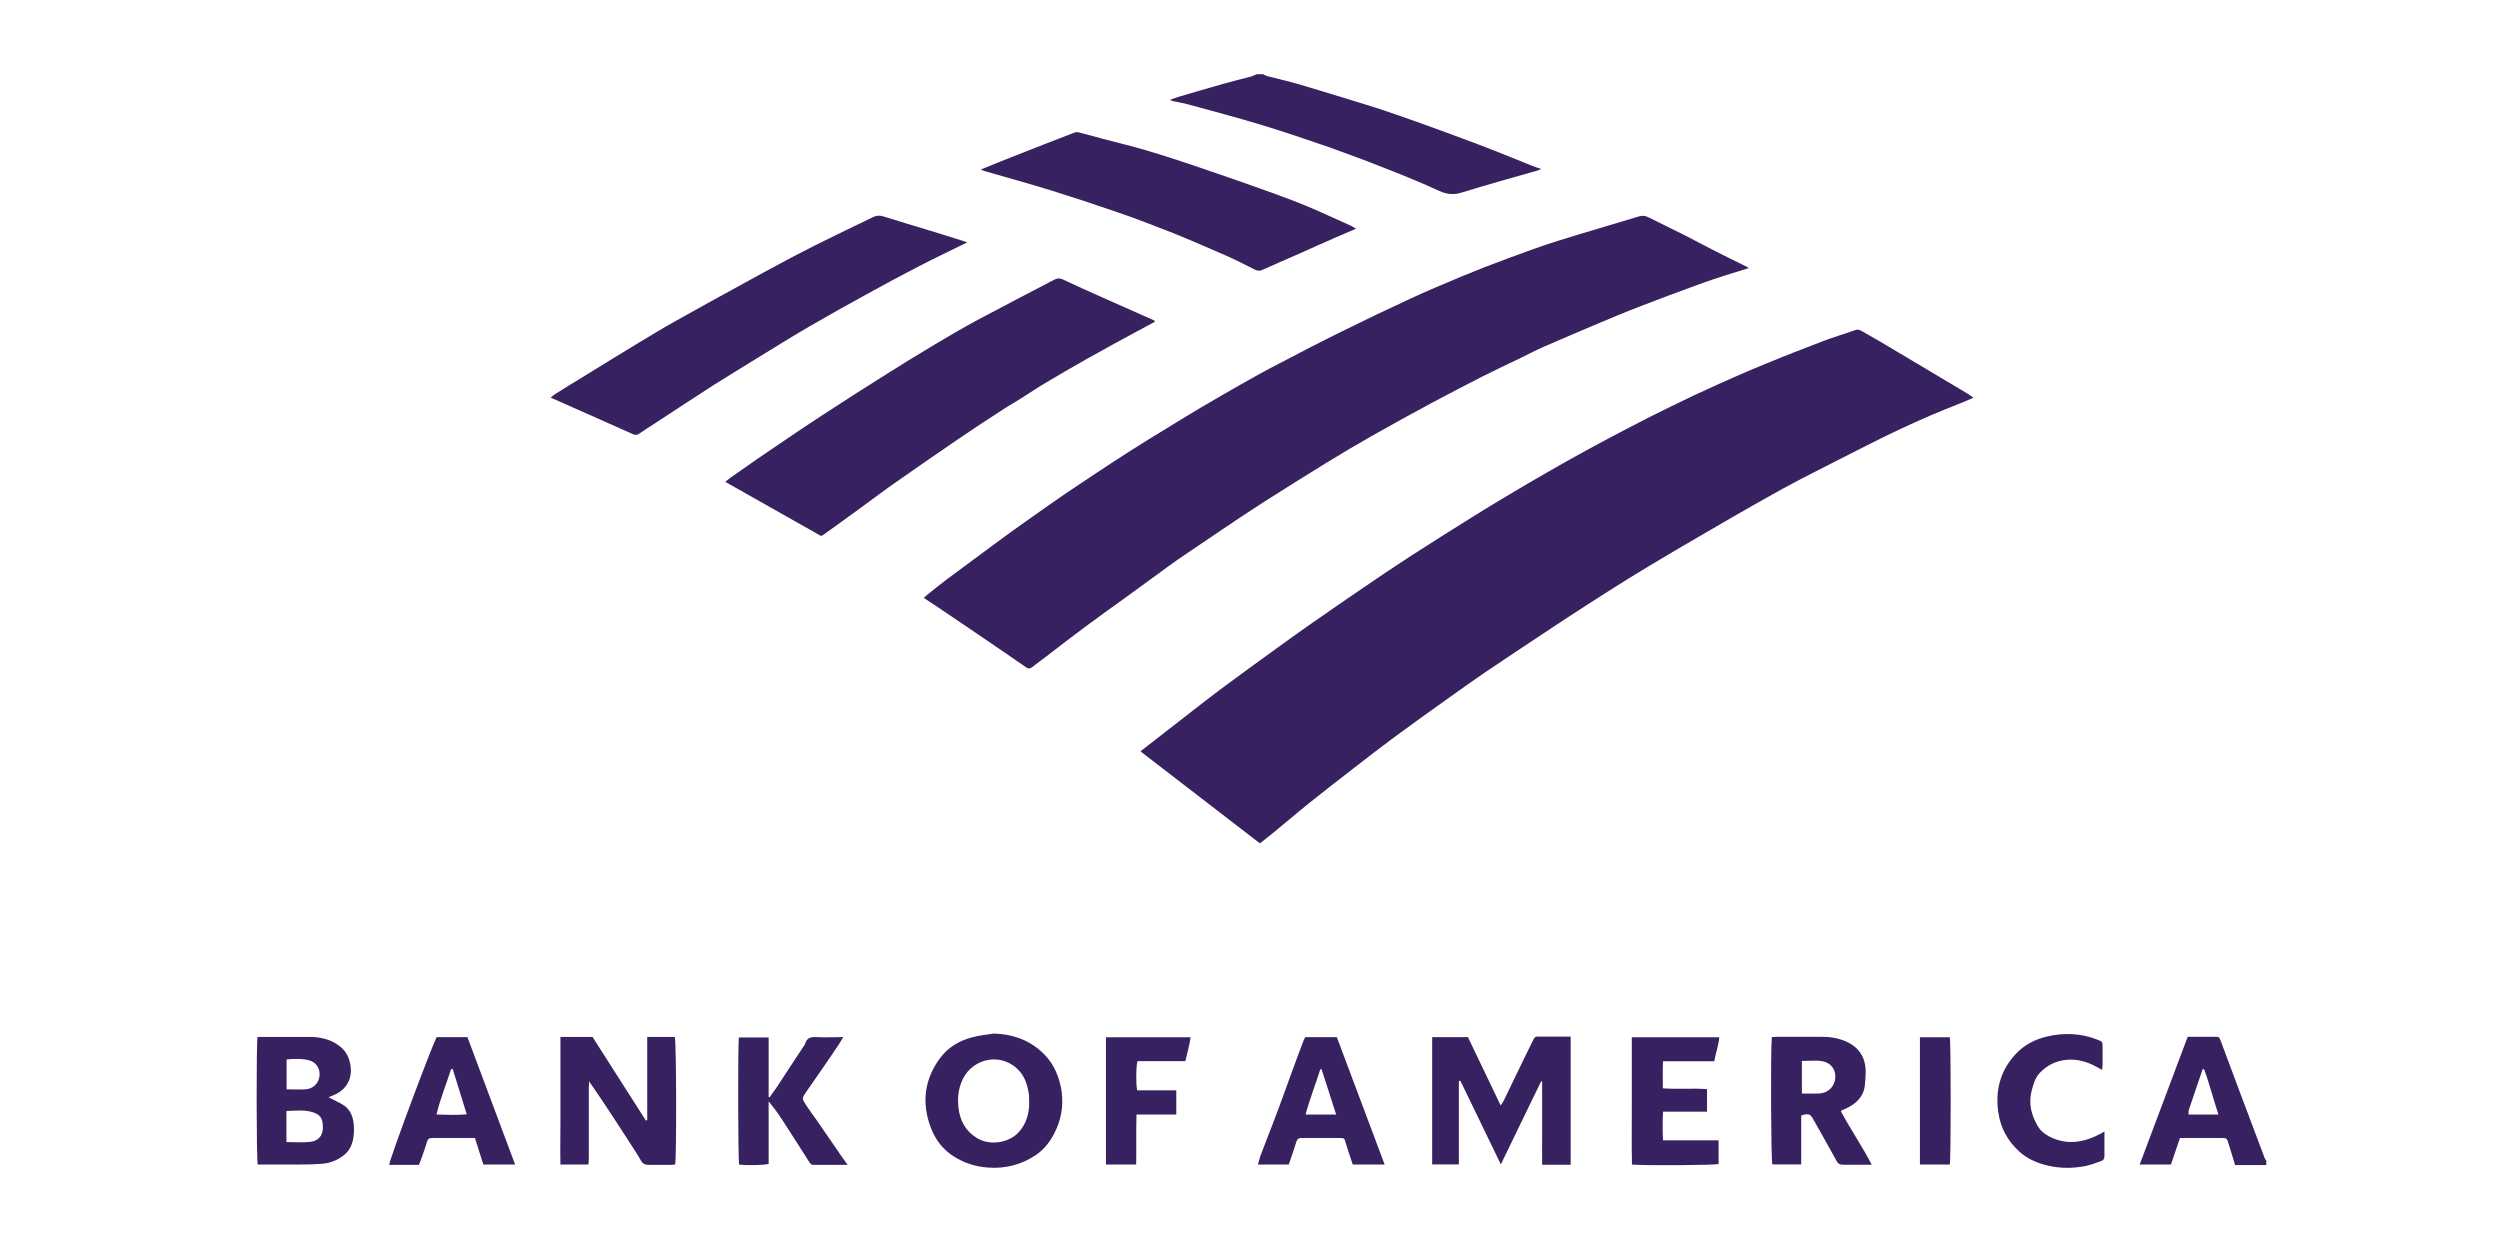 <?xml version="1.0" encoding="UTF-8"?>
<svg id="Layer_1" data-name="Layer 1" xmlns="http://www.w3.org/2000/svg" version="1.1" viewBox="0 0 148.9 73.99">
  <defs>
    <style>
      .cls-1 {
        fill: #382160;
        stroke-width: 0px;
      }
    </style>
  </defs>
  <g id="d1K8HW.tif">
    <g>
      <path class="cls-1" d="M75.24,4.43c.1.04.2.1.3.12.62.16,1.25.3,1.86.48.96.28,1.91.58,2.87.87.64.2,1.29.39,1.93.6.72.24,1.43.49,2.14.74,1.25.45,2.49.9,3.73,1.37,1.06.4,2.11.84,3.17,1.26.17.07.33.12.55.19-.09.04-.14.07-.19.09-1.5.43-3.01.84-4.51,1.31-.5.16-.9.12-1.37-.09-1.04-.48-2.1-.91-3.17-1.33-1.13-.45-2.27-.87-3.41-1.28-1.33-.46-2.66-.91-4.01-1.32-1.45-.44-2.92-.83-4.39-1.23-.28-.08-.57-.12-.85-.18-.05-.01-.1-.04-.21-.08.19-.07.33-.12.47-.17.92-.27,1.83-.54,2.76-.8.53-.15,1.06-.28,1.6-.42.11-.03.22-.09.33-.14.14,0,.27,0,.41,0Z"/>
      <path class="cls-1" d="M134.97,69.39h-1.85c-.11-.36-.2-.69-.31-1.02-.23-.67-.07-.59-.8-.59-.6,0-1.19,0-1.79,0-.12,0-.24,0-.38,0-.18.54-.36,1.06-.54,1.58h-1.86c.96-2.55,1.9-5.07,2.86-7.61.59,0,1.15,0,1.72,0,.17,0,.19.11.24.23.37,1,.75,2,1.12,3,.5,1.34,1.01,2.67,1.51,4.01.02.05.06.09.09.13v.27ZM131.27,63.68s-.05,0-.08,0c-.28.82-.56,1.63-.83,2.45-.02.07-.01.15-.01.25h1.78c-.31-.92-.53-1.83-.86-2.71Z"/>
      <path class="cls-1" d="M75.04,50.23c-2.38-1.83-4.73-3.65-7.09-5.46,0,0,0-.03,0-.04.96-.75,1.92-1.49,2.88-2.24.62-.48,1.24-.97,1.87-1.44,1.09-.81,2.19-1.61,3.3-2.41.66-.48,1.33-.96,2-1.43,1.07-.75,2.15-1.49,3.22-2.22.91-.62,1.82-1.24,2.75-1.84,1.22-.79,2.45-1.56,3.68-2.33.73-.46,1.48-.91,2.22-1.35.75-.45,1.51-.9,2.27-1.33.78-.45,1.56-.89,2.35-1.32.83-.45,1.66-.9,2.5-1.33.84-.44,1.68-.87,2.53-1.28.9-.44,1.8-.87,2.72-1.28.97-.44,1.95-.87,2.94-1.27,1.13-.47,2.28-.91,3.42-1.35.63-.24,1.28-.43,1.91-.65.15-.06.26,0,.38.06.68.39,1.37.78,2.04,1.19,1.39.83,2.78,1.66,4.18,2.49.13.08.26.17.43.29-.33.14-.59.26-.86.36-.56.23-1.13.45-1.69.69-.61.26-1.21.54-1.82.82-.61.29-1.22.58-1.82.89-1.33.67-2.65,1.34-3.97,2.02-.84.44-1.67.89-2.49,1.36-1.09.61-2.17,1.24-3.25,1.87-1.12.65-2.24,1.3-3.35,1.97-.85.51-1.69,1.03-2.52,1.56-.84.53-1.67,1.07-2.5,1.61-.61.4-1.22.81-1.83,1.21-.98.66-1.97,1.3-2.95,1.97-.76.52-1.51,1.05-2.26,1.59-1.08.77-2.16,1.54-3.23,2.33-.8.59-1.59,1.21-2.38,1.82-.9.7-1.8,1.39-2.68,2.1-.7.56-1.38,1.15-2.08,1.72-.28.23-.56.45-.83.66Z"/>
      <path class="cls-1" d="M104.15,15.97c-.49.15-.94.29-1.39.43-.45.15-.9.29-1.34.45-.69.25-1.37.5-2.06.76-1.04.4-2.08.78-3.11,1.21-1.43.59-2.84,1.2-4.25,1.81-.49.21-.96.46-1.43.69-.77.37-1.54.73-2.31,1.12-1,.51-2,1.03-2.99,1.56-1.21.65-2.41,1.31-3.61,1.99-.91.52-1.81,1.05-2.7,1.6-1.24.76-2.46,1.53-3.69,2.31-.83.53-1.66,1.09-2.48,1.64-.88.59-1.75,1.18-2.63,1.78-.42.29-.82.59-1.23.89-.62.45-1.24.9-1.85,1.35-.75.54-1.5,1.07-2.24,1.62-.84.62-1.67,1.26-2.5,1.9-.29.22-.58.43-.86.65-.14.11-.24.11-.39,0-.61-.43-1.22-.84-1.83-1.26-1.12-.76-2.23-1.52-3.35-2.27-.29-.19-.58-.39-.89-.59.07-.07.13-.12.2-.18.38-.3.75-.61,1.14-.9,1.01-.75,2.02-1.5,3.04-2.25.66-.49,1.33-.97,2-1.44.71-.5,1.41-1,2.13-1.49.58-.39,1.16-.77,1.74-1.16.71-.47,1.43-.94,2.15-1.4.69-.44,1.39-.87,2.1-1.3.65-.4,1.3-.8,1.96-1.19.8-.47,1.61-.94,2.42-1.4.74-.42,1.49-.84,2.25-1.23,1.26-.66,2.51-1.31,3.79-1.94,1.35-.67,2.71-1.32,4.08-1.95.99-.46,1.99-.88,3-1.3.91-.38,1.83-.74,2.76-1.08,1-.37,2-.74,3.02-1.06,1.6-.5,3.21-.96,4.81-1.45.22-.07.4-.04.61.07.72.37,1.45.71,2.18,1.08.59.3,1.17.62,1.77.92.62.32,1.25.62,1.87.93.04.02.07.05.15.1Z"/>
      <path class="cls-1" d="M48.88,31.91c-1.87-1.06-3.75-2.12-5.68-3.21.1-.08.18-.16.28-.23.56-.39,1.13-.79,1.69-1.18,1.24-.84,2.47-1.69,3.73-2.51,1.31-.86,2.63-1.7,3.95-2.53.98-.62,1.97-1.22,2.97-1.82.82-.49,1.65-.97,2.49-1.42,1.48-.79,2.97-1.56,4.46-2.34.2-.11.36-.11.57-.01.71.34,1.43.66,2.15.98,1.08.48,2.16.96,3.24,1.44.02,0,.02.03.06.08-.39.21-.77.41-1.15.62-.98.53-1.96,1.06-2.93,1.61-.83.47-1.66.95-2.48,1.44-.49.29-.97.62-1.45.92-.33.21-.68.4-1.01.62-.88.57-1.76,1.14-2.62,1.73-1.25.85-2.49,1.71-3.72,2.57-.72.5-1.42,1.03-2.13,1.55-.76.55-1.51,1.1-2.27,1.64-.03.02-.06.03-.13.06Z"/>
      <path class="cls-1" d="M57.6,14.44c-1,.49-1.94.94-2.87,1.42-1.05.54-2.09,1.1-3.12,1.67-1.13.62-2.26,1.25-3.38,1.9-1,.58-1.99,1.2-2.97,1.8-.93.57-1.86,1.14-2.78,1.72-1.17.75-2.32,1.51-3.48,2.27-.31.2-.63.4-.93.61-.13.09-.23.09-.37.03-1.42-.64-2.84-1.26-4.25-1.89-.21-.09-.41-.18-.66-.29.11-.08.18-.15.26-.2.55-.35,1.11-.69,1.67-1.03,1.1-.68,2.2-1.36,3.31-2.03.76-.46,1.52-.92,2.3-1.35,1.18-.66,2.36-1.32,3.54-1.96,1.1-.61,2.21-1.21,3.32-1.8.89-.47,1.78-.91,2.68-1.35.71-.35,1.42-.68,2.13-1.03.21-.1.4-.11.62-.04.92.29,1.85.57,2.78.85.64.2,1.29.4,1.93.6.08.03.16.06.29.1Z"/>
      <path class="cls-1" d="M80.77,13.62c-.43.19-.82.35-1.21.52-.69.3-1.38.61-2.07.92-.76.34-1.53.66-2.29,1.01-.17.08-.31.07-.48-.02-.57-.29-1.14-.58-1.73-.84-1.03-.45-2.06-.9-3.1-1.32-1.09-.43-2.18-.85-3.28-1.23-1.33-.46-2.66-.9-4.01-1.32-1.3-.4-2.61-.76-3.92-1.14-.08-.02-.16-.06-.27-.1.75-.31,1.47-.6,2.19-.88,1.12-.44,2.24-.88,3.36-1.31.1-.04.2-.05.32-.02.92.25,1.84.5,2.77.73,1.46.37,2.89.85,4.32,1.33,1.21.41,2.42.83,3.63,1.26.68.24,1.35.49,2.02.74.45.17.9.36,1.34.55.7.31,1.39.63,2.09.94.1.04.19.11.32.19Z"/>
      <path class="cls-1" d="M93.55,69.37h-1.7c-.01-.56,0-1.11,0-1.66,0-.55,0-1.11,0-1.66s0-1.09,0-1.64c-.02,0-.04,0-.06-.01-.79,1.63-1.58,3.26-2.4,4.95-.82-1.7-1.61-3.34-2.41-4.98-.03,0-.06.01-.09.02,0,1.65,0,3.29,0,4.96h-1.59v-7.58h2.13c.64,1.33,1.28,2.68,1.95,4.07.07-.1.12-.17.16-.24.45-.92.89-1.84,1.34-2.77.15-.3.3-.6.45-.91.05-.09.09-.18.22-.18.65,0,1.3,0,2,0,0,2.56,0,5.07,0,7.61Z"/>
      <path class="cls-1" d="M35.04,69.36h-1.66c-.02-.84,0-1.68,0-2.52,0-.83,0-1.67,0-2.5,0-.84,0-1.69,0-2.58.65,0,1.26,0,1.91,0,1.06,1.66,2.12,3.32,3.18,4.98.03,0,.05-.02.08-.03v-4.95c.3,0,.57,0,.84,0,.27,0,.54,0,.8,0,.1.28.11,7.24.02,7.6-.09,0-.19.02-.29.02-.43,0-.86,0-1.29,0-.2,0-.33-.05-.44-.23-.23-.41-.5-.8-.75-1.2-.76-1.18-1.53-2.36-2.35-3.54,0,.11-.02.23-.02.34,0,1.4,0,2.8,0,4.19,0,.13-.01.26-.02.41Z"/>
      <path class="cls-1" d="M59.16,61.56c1.08.02,2.04.34,2.84,1.05.63.55,1.01,1.28,1.18,2.11.18.88.09,1.73-.27,2.54-.27.61-.66,1.16-1.22,1.54-.86.57-1.82.82-2.85.74-.73-.05-1.41-.27-2.03-.66-.66-.42-1.11-1.01-1.38-1.74-.55-1.47-.37-2.86.56-4.12.47-.64,1.15-1.04,1.92-1.24.41-.11.84-.15,1.26-.22ZM61.29,65.62c0-.12.01-.25,0-.37-.08-.6-.24-1.16-.7-1.59-1.1-1.04-2.86-.57-3.36.88-.16.45-.2.92-.15,1.4.09.79.41,1.42,1.12,1.85.82.49,1.91.23,2.43-.31.49-.51.68-1.15.67-1.85Z"/>
      <path class="cls-1" d="M15.33,61.76c.65,0,1.28,0,1.91,0,.44,0,.88,0,1.32,0,.67.02,1.29.2,1.8.66.27.25.41.55.49.9.19.87-.18,1.59-1.01,1.92-.07.03-.14.06-.27.11.11.06.18.09.25.13.24.13.49.23.71.39.41.31.53.78.55,1.26.02.66-.08,1.3-.66,1.72-.36.26-.77.43-1.22.46-.49.04-.99.05-1.49.05-.68,0-1.35,0-2.03,0-.11,0-.22,0-.33,0-.08-.28-.09-7.24-.01-7.62ZM17.06,68.02c.5,0,.96.04,1.42-.01.49-.06.73-.37.75-.8.02-.63-.17-.85-.69-.99-.48-.13-.97-.06-1.48-.05v1.86ZM17.07,63.09v1.79c.39,0,.76.02,1.13,0,.45-.03.78-.36.83-.79.05-.46-.21-.85-.67-.95-.42-.1-.84-.08-1.29-.04Z"/>
      <path class="cls-1" d="M105.55,61.77c.12,0,.22-.02.31-.02.88,0,1.76,0,2.64,0,.5,0,.99.08,1.45.28.78.35,1.17.96,1.17,1.81,0,.27-.02.54-.05.81-.08.69-.53,1.09-1.12,1.37-.08.04-.17.07-.25.11,0,0-.02.01-.06.05.56,1.06,1.26,2.06,1.84,3.19-.32,0-.6,0-.88,0-.28,0-.56,0-.85,0-.17,0-.27-.06-.35-.2-.46-.84-.93-1.67-1.4-2.5-.18-.33-.28-.37-.72-.23v2.91h-1.72c-.08-.23-.11-6.77-.03-7.58ZM107.32,65.13c.37,0,.7.01,1.02,0,.55-.03.93-.41.97-.93.04-.5-.26-.91-.8-1-.38-.06-.78-.01-1.19-.01v1.94Z"/>
      <path class="cls-1" d="M50.5,69.38c-.74,0-1.39,0-2.05,0-.12,0-.18-.06-.24-.15-.53-.84-1.06-1.67-1.6-2.5-.25-.39-.52-.76-.83-1.13,0,.31,0,.61,0,.92,0,.32,0,.63,0,.95v1.85c-.25.08-1.3.1-1.76.04-.06-.25-.08-7.16-.01-7.57h1.77v3.54s.04.01.06.02c.13-.19.27-.37.4-.56.54-.82,1.07-1.64,1.61-2.45.04-.06.09-.11.1-.17.1-.35.33-.42.67-.4.52.03,1.04,0,1.61,0-.1.16-.18.29-.26.42-.31.47-.63.93-.95,1.4-.33.48-.67.96-1,1.44-.26.39-.27.39-.01.79.2.31.43.61.64.91.48.69.96,1.39,1.43,2.08.12.17.24.34.42.59Z"/>
      <path class="cls-1" d="M77.75,61.77h1.87c.95,2.52,1.89,5.04,2.85,7.59h-1.9c-.14-.42-.29-.85-.42-1.29-.08-.26-.07-.29-.33-.29-.78,0-1.56,0-2.33,0-.17,0-.23.08-.28.23-.14.45-.3.89-.45,1.35h-1.84c.05-.17.09-.33.14-.49.32-.85.66-1.7.98-2.55.28-.74.54-1.48.81-2.22.26-.72.53-1.43.8-2.15.03-.07.07-.13.1-.19ZM78.72,63.68s-.05,0-.08,0c-.28.89-.63,1.77-.88,2.7h1.82c-.3-.93-.58-1.82-.87-2.7Z"/>
      <path class="cls-1" d="M26,61.77h1.84c.94,2.52,1.89,5.04,2.84,7.59h-1.89c-.16-.5-.33-1.02-.5-1.58-.19,0-.37,0-.55,0-.67,0-1.33,0-2,0-.17,0-.26.05-.31.23-.11.38-.25.75-.38,1.12-.03.08-.07.16-.1.25h-1.77c.01-.3,2.38-6.67,2.82-7.6ZM26.96,63.67s-.06,0-.09,0c-.28.89-.65,1.75-.87,2.71.62.02,1.19.04,1.8-.01-.29-.93-.56-1.82-.84-2.71Z"/>
      <path class="cls-1" d="M101.66,66.21h-2.61c-.03.58-.03,1.12,0,1.71h3.31v1.41c-.23.07-4.42.1-5.16.03-.03-1.26,0-2.53-.01-3.79,0-1.26,0-2.51,0-3.79h5.21c-.04.48-.21.93-.3,1.43h-3.05c-.03.54-.01,1.06-.01,1.61.88.07,1.74-.02,2.63.05v1.35Z"/>
      <path class="cls-1" d="M125.34,67.39c0,.53,0,1.01,0,1.48,0,.15-.07.24-.19.28-.3.11-.59.22-.9.29-.73.15-1.48.16-2.21,0-.67-.15-1.3-.41-1.8-.88-.67-.62-1.09-1.39-1.22-2.31-.2-1.36.15-2.56,1.1-3.54.49-.5,1.12-.82,1.82-.98,1-.23,1.99-.19,2.95.18.34.13.34.13.34.49,0,.33,0,.65,0,.98,0,.1-.01.2-.03.34-.14-.08-.25-.13-.35-.19-.63-.34-1.3-.51-2.02-.37-.53.1-.98.36-1.34.74-.29.31-.4.72-.5,1.13-.17.72,0,1.38.36,2.01.17.3.43.51.74.67,1.05.52,2.05.33,3.03-.19.05-.03.09-.06.2-.12Z"/>
      <path class="cls-1" d="M70.06,66.38h-2.37c-.03,1.01,0,1.98-.02,2.98h-1.8v-7.58h5.04c-.06.48-.2.93-.31,1.42h-2.85c-.09.29-.1,1.36-.02,1.74h2.33v1.44Z"/>
      <path class="cls-1" d="M114.35,69.36v-7.58h1.78c.07.32.07,7.3,0,7.58h-1.78Z"/>
    </g>
  </g>
</svg>